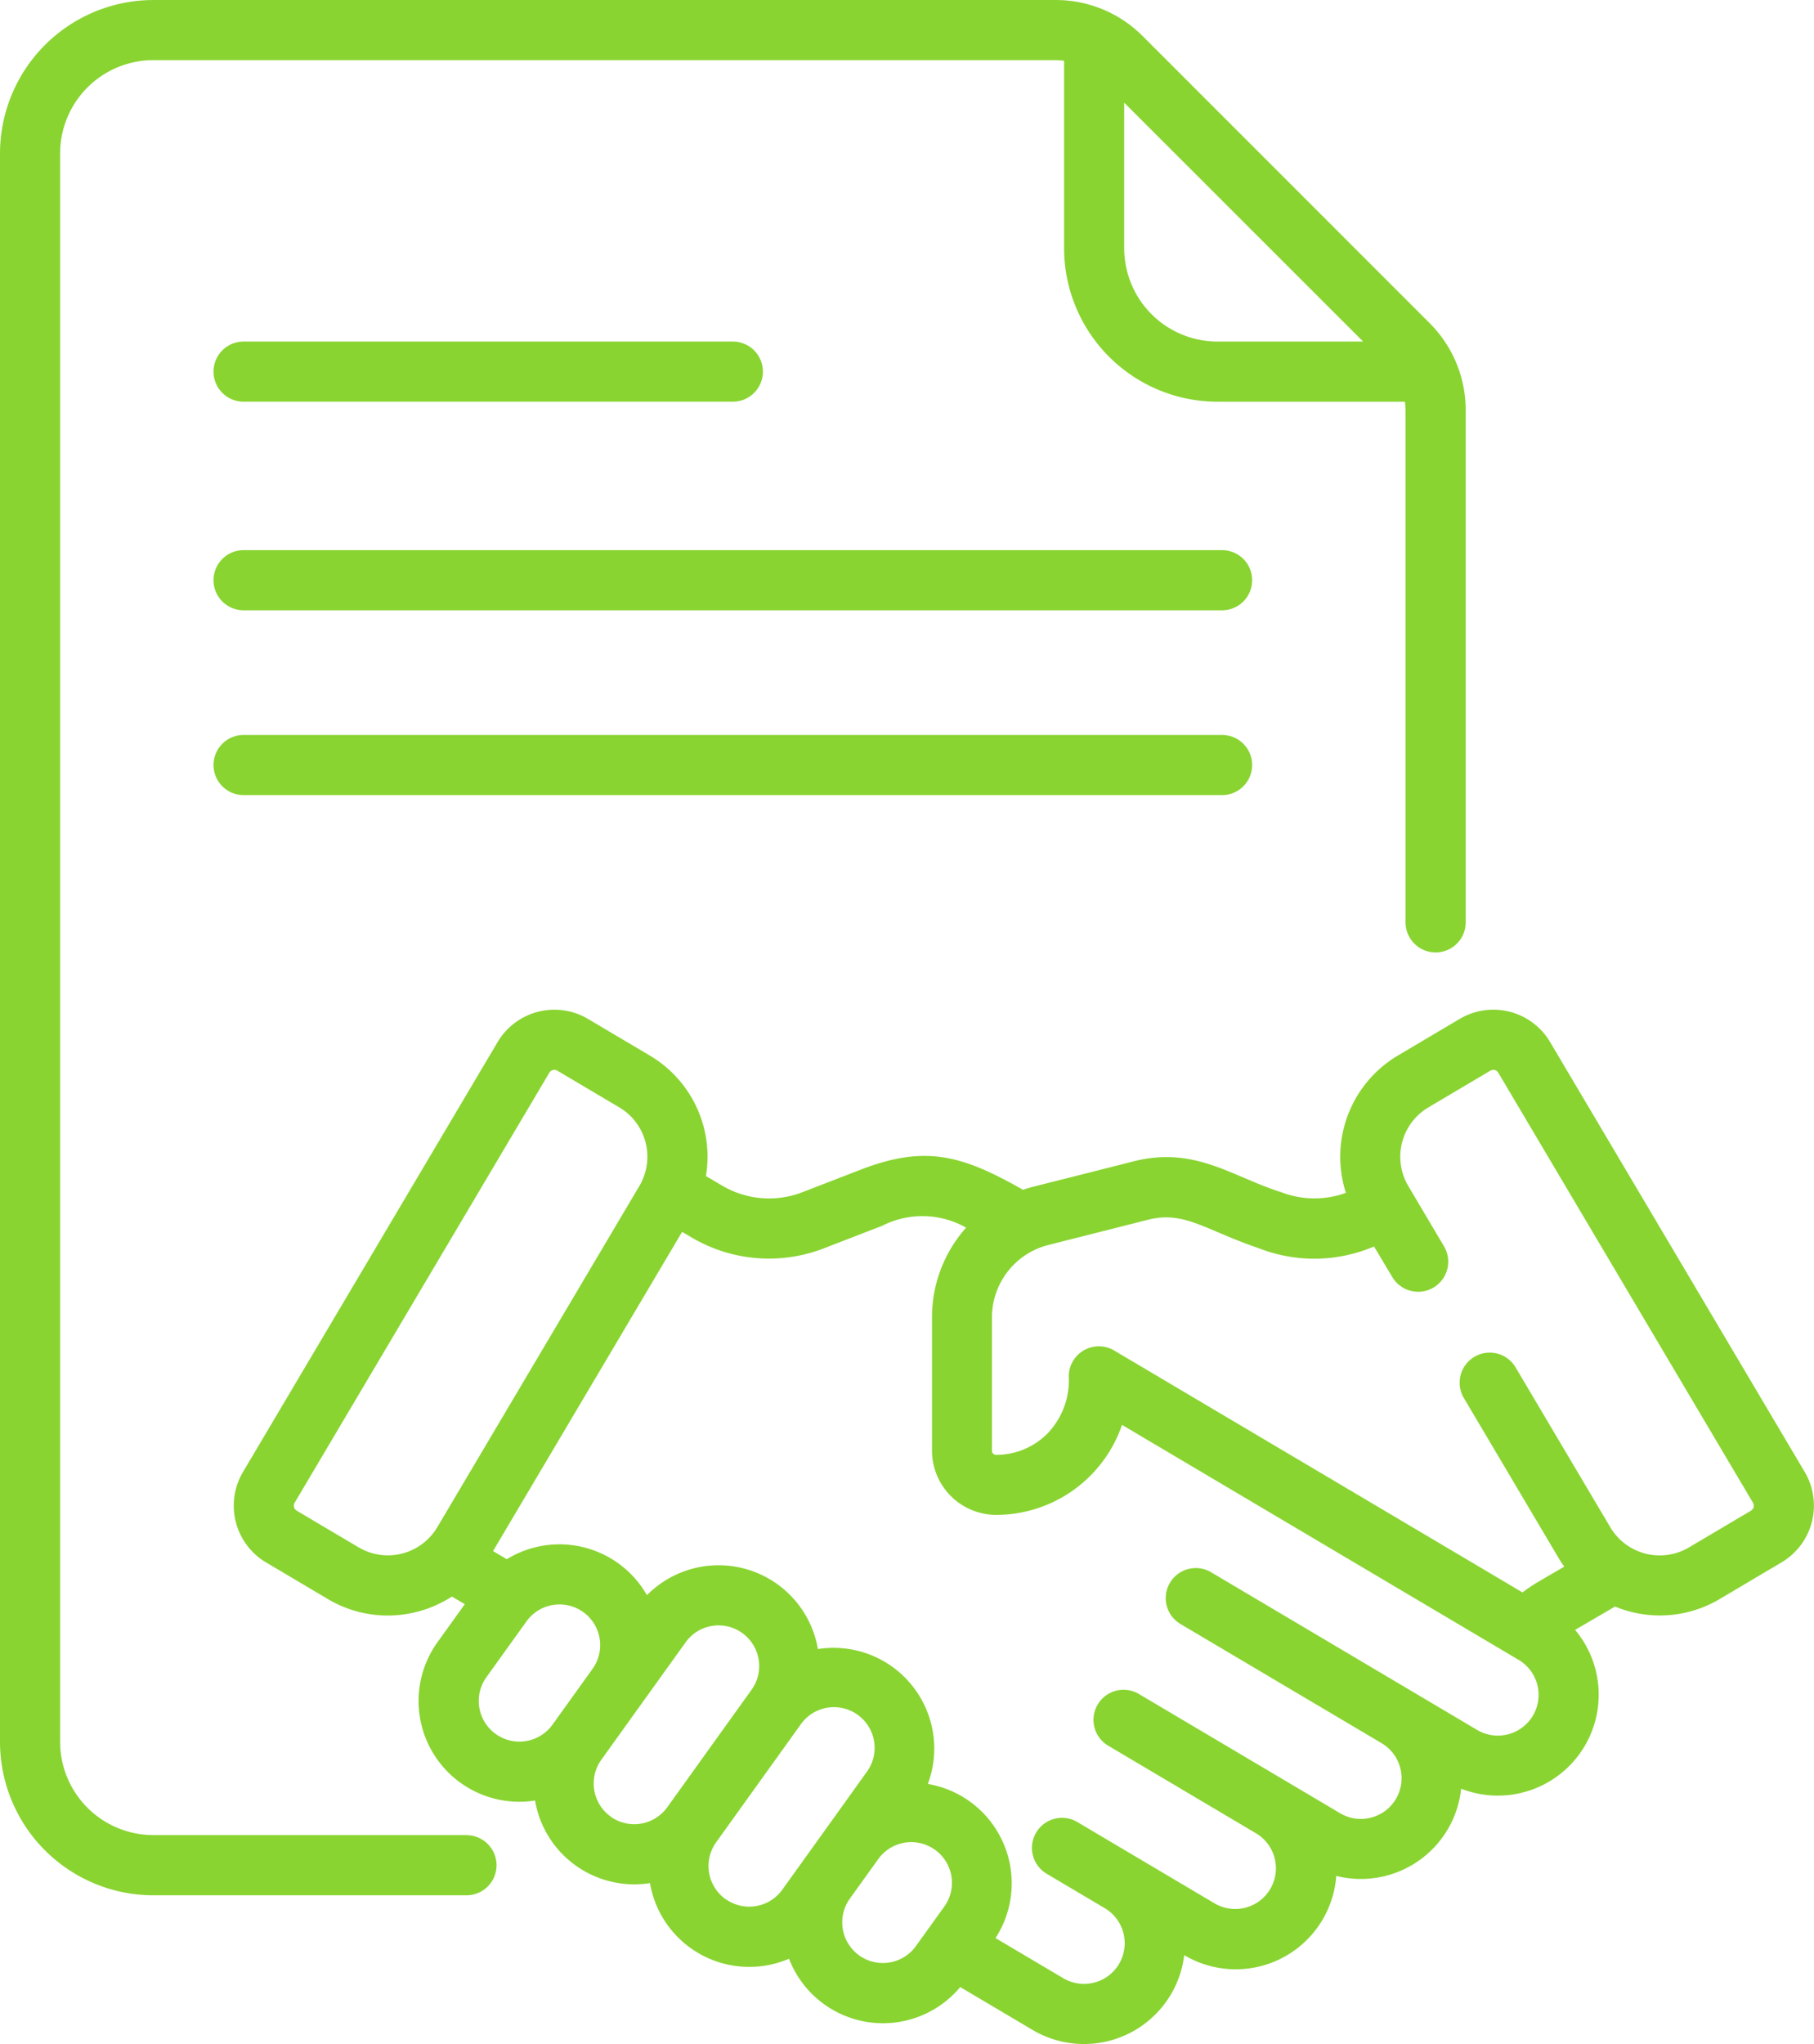 <svg xmlns="http://www.w3.org/2000/svg" xmlns:xlink="http://www.w3.org/1999/xlink" width="82.507" height="92.936" viewBox="0 0 82.507 92.936">
  <defs>
    <clipPath id="clip-path">
      <rect id="Rectangle_12932" data-name="Rectangle 12932" width="82.507" height="92.937" transform="translate(0 0)" fill="none"/>
    </clipPath>
  </defs>
  <g id="Group_26680" data-name="Group 26680" transform="translate(0 0.002)">
    <g id="Group_26679" data-name="Group 26679" transform="translate(0 -0.002)" clip-path="url(#clip-path)">
      <path id="Path_107969" data-name="Path 107969" d="M153.311,276.718H108.805a1.367,1.367,0,0,0,0,2.734h44.506a1.367,1.367,0,1,0,0-2.734Z" transform="translate(-97.726 -251.704)" fill="#89d431"/>
      <path id="Path_107970" data-name="Path 107970" d="M108.805,174.536h22.253a1.367,1.367,0,1,0,0-2.734H108.805a1.367,1.367,0,1,0,0,2.734" transform="translate(-97.726 -156.272)" fill="#89d431"/>
      <path id="Path_107971" data-name="Path 107971" d="M153.311,369.676H108.805a1.367,1.367,0,0,0,0,2.734h44.506a1.367,1.367,0,1,0,0-2.734Z" transform="translate(-97.726 -336.259)" fill="#89d431"/>
      <path id="Path_107972" data-name="Path 107972" d="M21.217,83.436H6.974a4.245,4.245,0,0,1-4.24-4.24V6.973a4.245,4.245,0,0,1,4.24-4.24H48.007a2.935,2.935,0,0,1,.392.03v8.527a6.982,6.982,0,0,0,6.974,6.974H63.9a2.914,2.914,0,0,1,.03.392V41.937a1.367,1.367,0,0,0,2.734,0V18.656a5.579,5.579,0,0,0-1.645-3.97L51.977,1.644A5.577,5.577,0,0,0,48.007,0H6.974A6.982,6.982,0,0,0,0,6.973V79.2a6.982,6.982,0,0,0,6.974,6.974H21.217a1.367,1.367,0,1,0,0-2.734ZM62,15.529H55.373a4.245,4.245,0,0,1-4.24-4.24V4.667Z" transform="translate(0 0.001)" fill="#89d431"/>
      <path id="Path_107973" data-name="Path 107973" d="M189.061,528.868l-11.584-19.553a3,3,0,0,0-4.108-1.052l-2.818,1.669a5.353,5.353,0,0,0-2.361,6.241,4.191,4.191,0,0,1-2.949-.032c-2.225-.7-3.916-2.108-6.709-1.4-4.743,1.208-4.6,1.147-5.028,1.294-2.777-1.581-4.447-2.052-7.395-.911l-2.628,1.016a4.2,4.2,0,0,1-3.682-.308l-.717-.423a5.341,5.341,0,0,0-2.549-5.476h0l-2.817-1.669a3,3,0,0,0-4.108,1.052l-11.584,19.553a3,3,0,0,0,1.052,4.108l2.817,1.669a5.312,5.312,0,0,0,2.715.745,5.382,5.382,0,0,0,2.92-.862l.587.346-1.24,1.727a4.581,4.581,0,0,0,4.435,7.2,4.577,4.577,0,0,0,5.227,3.755,4.582,4.582,0,0,0,6.324,3.439,4.579,4.579,0,0,0,7.788,1.288l3.295,1.952a4.591,4.591,0,0,0,6.892-3.4l.007,0a4.585,4.585,0,0,0,6.909-3.606,4.585,4.585,0,0,0,5.68-3.965,4.587,4.587,0,0,0,5.183-7.221l1.816-1.061a5.333,5.333,0,0,0,4.759-.341l2.817-1.669A3,3,0,0,0,189.061,528.868Zm-65.774,3.425-2.818-1.669a.265.265,0,0,1-.093-.362l11.584-19.553a.265.265,0,0,1,.362-.093l2.817,1.669a2.61,2.61,0,0,1,.915,3.577l-9.192,15.516A2.613,2.613,0,0,1,123.287,532.292Zm6.234,8.484a1.849,1.849,0,0,1-.424-2.581l1.822-2.538a1.85,1.85,0,0,1,3.006,2.158l-1.822,2.538a1.852,1.852,0,0,1-2.582.424m5.227,3.753a1.852,1.852,0,0,1-.424-2.582l1.822-2.538h0l2.011-2.8a1.837,1.837,0,0,1,1.2-.747,1.856,1.856,0,0,1,.3-.025,1.85,1.85,0,0,1,1.5,2.929l-3.833,5.34a1.849,1.849,0,0,1-2.581.424m5.227,3.752a1.852,1.852,0,0,1-.425-2.58h0l3.833-5.34a1.85,1.85,0,1,1,3.005,2.157l-1.7,2.373h0l-2.13,2.967A1.851,1.851,0,0,1,139.974,548.281Zm6.082,2.561a1.852,1.852,0,0,1-.425-2.58l1.276-1.777a1.85,1.85,0,1,1,3.005,2.158l-1.275,1.775a1.852,1.852,0,0,1-2.581.424m30.643-10.9a1.853,1.853,0,0,1-2.535.649l-12.1-7.17a1.367,1.367,0,0,0-1.394,2.352l9.149,5.42h0a1.851,1.851,0,0,1-1.887,3.185l-9.154-5.423a1.367,1.367,0,0,0-1.394,2.352l6.741,3.994h0a1.851,1.851,0,0,1-1.888,3.184l-3.618-2.143h0l-2.64-1.564a1.367,1.367,0,0,0-1.394,2.352l2.641,1.564h0a1.851,1.851,0,1,1-1.887,3.185l-3.081-1.825a4.582,4.582,0,0,0-3.079-7.008,4.58,4.58,0,0,0-5-6.133,4.583,4.583,0,0,0-7.776-2.45,4.58,4.58,0,0,0-6.374-1.635l-.626-.37,8.6-14.514.409.241a6.922,6.922,0,0,0,6.059.5l2.628-1.016a4.034,4.034,0,0,1,3.821.083,6.12,6.12,0,0,0-1.551,4.076v6.062a2.924,2.924,0,0,0,2.918,2.922h0a6.055,6.055,0,0,0,5.724-4.092l18.04,10.684a1.85,1.85,0,0,1,.649,2.535Zm9.916-9.319-2.818,1.669a2.614,2.614,0,0,1-3.576-.915l-4.309-7.272a1.367,1.367,0,1,0-2.353,1.393l4.308,7.273c.081.137.169.267.26.394l-1.2.7a6.952,6.952,0,0,0-.7.473l-18.573-11a1.368,1.368,0,0,0-2.064,1.176,3.492,3.492,0,0,1-.97,2.6,3.289,3.289,0,0,1-2.34.969h0a.187.187,0,0,1-.185-.188v-6.062a3.4,3.4,0,0,1,2.563-3.292l4.541-1.149c1.648-.416,2.579.463,5.046,1.3a6.911,6.911,0,0,0,5.228-.084L170.3,520a1.367,1.367,0,0,0,2.353-1.394l-1.625-2.743a2.609,2.609,0,0,1,.915-3.576l2.817-1.669a.264.264,0,0,1,.362.093l11.584,19.553A.263.263,0,0,1,186.616,530.623Z" transform="translate(-106.974 -461.937)" fill="#89d431"/>
    </g>
  </g>
</svg>
